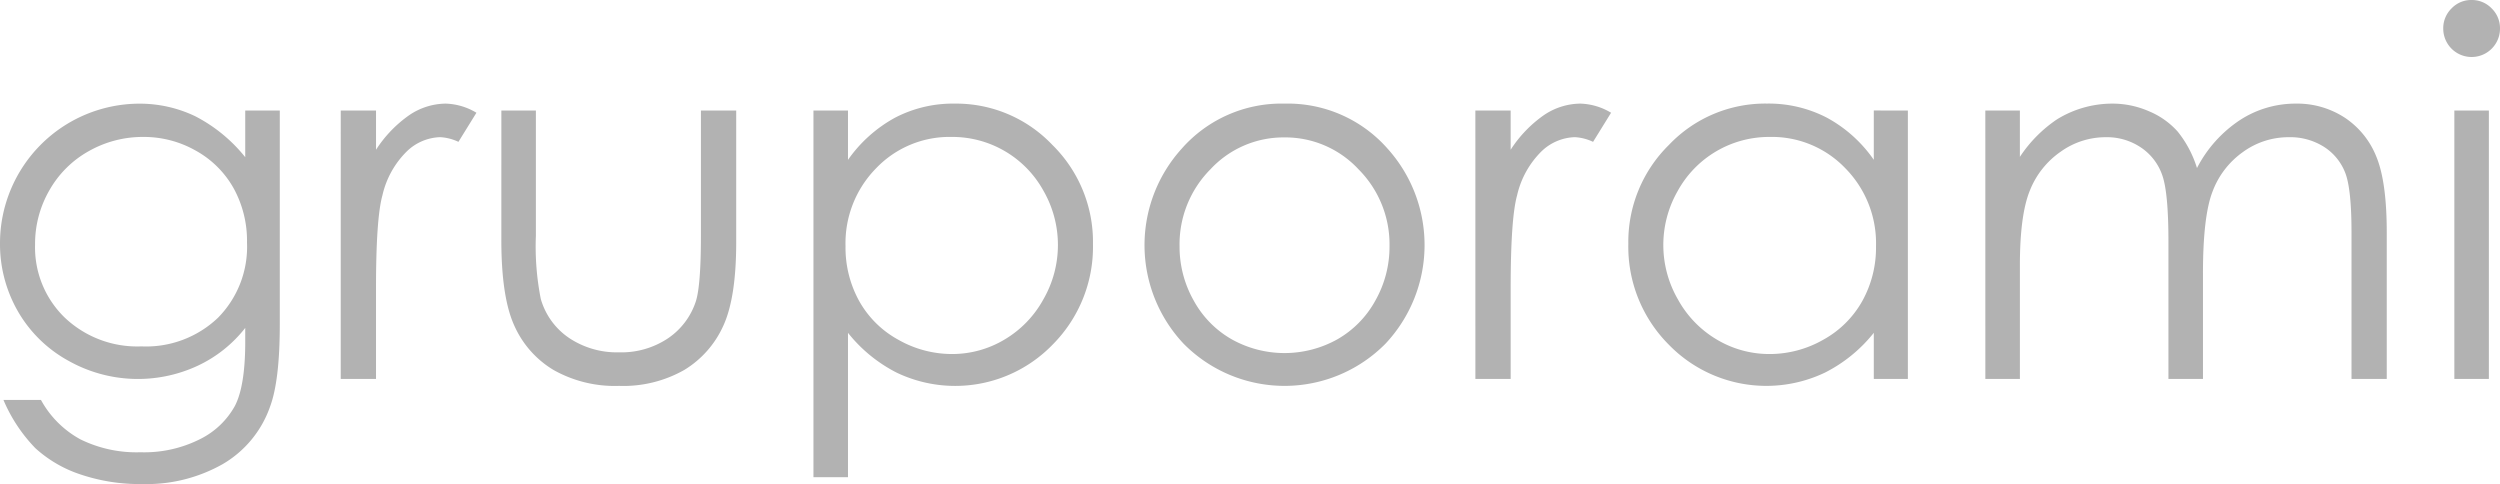 <svg xmlns="http://www.w3.org/2000/svg" width="315.05" height="61" viewBox="0 0 315.05 61"><g transform="translate(-2777.952 -3149.908)"><path d="M2808.857,3163.837h4.354v26.956q0,7.114-1.244,10.41a13.538,13.538,0,0,1-5.941,7.188,19.532,19.532,0,0,1-10.162,2.517,23.355,23.355,0,0,1-7.824-1.23,15.783,15.783,0,0,1-5.641-3.3,19.823,19.823,0,0,1-4.013-6.07h4.729a12.427,12.427,0,0,0,4.981,4.972,16,16,0,0,0,7.563,1.621,15.619,15.619,0,0,0,7.519-1.661,10.157,10.157,0,0,0,4.371-4.168q1.308-2.507,1.308-8.1v-1.739a16.482,16.482,0,0,1-6.007,4.774,17.86,17.86,0,0,1-16.309-.655,16.464,16.464,0,0,1-6.346-6.234,17.022,17.022,0,0,1-2.243-8.612,17.6,17.6,0,0,1,17.491-17.534,16.184,16.184,0,0,1,7.081,1.569,19.511,19.511,0,0,1,6.333,5.177Zm-12.839,3.328a13.777,13.777,0,0,0-6.872,1.786,12.94,12.94,0,0,0-4.974,4.944,13.491,13.491,0,0,0-1.8,6.823,12.325,12.325,0,0,0,3.729,9.206,13.272,13.272,0,0,0,9.671,3.635,13.125,13.125,0,0,0,9.653-3.609,12.72,12.72,0,0,0,3.655-9.48,13.723,13.723,0,0,0-1.68-6.827,12.248,12.248,0,0,0-4.757-4.741A13.244,13.244,0,0,0,2796.018,3167.165Z" fill="#b2b2b2"/><path d="M2820.892,3163.837h4.446v4.944a15.643,15.643,0,0,1,4.2-4.37,8.3,8.3,0,0,1,4.6-1.445,7.957,7.957,0,0,1,3.854,1.151l-2.269,3.667a6.114,6.114,0,0,0-2.3-.59,6.3,6.3,0,0,0-4.2,1.788,11.276,11.276,0,0,0-3.079,5.547q-.807,2.9-.807,11.693v11.438h-4.446Z" fill="#b2b2b2"/><path d="M2841.135,3163.837h4.349v15.791a33.981,33.981,0,0,0,.621,7.966,8.89,8.89,0,0,0,3.566,4.907,10.836,10.836,0,0,0,6.276,1.808,10.569,10.569,0,0,0,6.18-1.762,8.986,8.986,0,0,0,3.5-4.615q.652-1.956.655-8.3v-15.791h4.447v16.6q0,6.992-1.634,10.538a12.5,12.5,0,0,1-4.911,5.551,15.536,15.536,0,0,1-8.223,2.007,15.7,15.7,0,0,1-8.257-2.007,12.372,12.372,0,0,1-4.943-5.595q-1.635-3.591-1.63-10.806Z" fill="#b2b2b2"/><path d="M2880.463,3163.837h4.353v6.216a17.45,17.45,0,0,1,5.931-5.314,15.757,15.757,0,0,1,7.487-1.773,16.707,16.707,0,0,1,12.328,5.194,17.15,17.15,0,0,1,5.126,12.5,17.461,17.461,0,0,1-5.079,12.672,17.089,17.089,0,0,1-19.675,3.528,18.64,18.64,0,0,1-6.118-5.006v18.193h-4.353Zm17.41,3.328a12.785,12.785,0,0,0-9.506,3.94,13.468,13.468,0,0,0-3.862,9.815,13.923,13.923,0,0,0,1.721,6.925,12.531,12.531,0,0,0,4.931,4.877,13.678,13.678,0,0,0,6.777,1.8,12.82,12.82,0,0,0,6.593-1.814,13.329,13.329,0,0,0,4.916-5.082,13.724,13.724,0,0,0,.016-13.662,13.11,13.11,0,0,0-11.586-6.8Z" fill="#b2b2b2"/><path d="M2939.846,3162.966a16.748,16.748,0,0,1,12.955,5.659,18.159,18.159,0,0,1-.263,24.609,17.88,17.88,0,0,1-25.416,0,18.117,18.117,0,0,1-.264-24.577A16.74,16.74,0,0,1,2939.846,3162.966Zm-.018,4.259a12.561,12.561,0,0,0-9.328,4.009,13.411,13.411,0,0,0-3.9,9.7,13.767,13.767,0,0,0,1.778,6.841,12.541,12.541,0,0,0,4.807,4.9,13.654,13.654,0,0,0,13.29,0,12.559,12.559,0,0,0,4.806-4.9,13.754,13.754,0,0,0,1.778-6.841,13.386,13.386,0,0,0-3.916-9.7A12.579,12.579,0,0,0,2939.828,3167.225Z" fill="#b2b2b2"/><path d="M2963.878,3163.837h4.446v4.944a15.653,15.653,0,0,1,4.2-4.37,8.3,8.3,0,0,1,4.6-1.445,7.952,7.952,0,0,1,3.856,1.151l-2.269,3.667a6.115,6.115,0,0,0-2.3-.59,6.315,6.315,0,0,0-4.2,1.788,11.321,11.321,0,0,0-3.076,5.547q-.807,2.9-.809,11.693v11.438h-4.446Z" fill="#b2b2b2"/><path d="M3018.382,3163.837v33.823h-4.294v-5.811a18.576,18.576,0,0,1-6.137,5.006,17.147,17.147,0,0,1-19.713-3.528,17.462,17.462,0,0,1-5.084-12.672,17.144,17.144,0,0,1,5.132-12.5,16.733,16.733,0,0,1,12.341-5.194,15.925,15.925,0,0,1,7.539,1.773,17.1,17.1,0,0,1,5.922,5.314v-6.216Zm-17.4,3.328a13.135,13.135,0,0,0-11.6,6.8,13.694,13.694,0,0,0,.015,13.662,13.344,13.344,0,0,0,4.923,5.082,12.889,12.889,0,0,0,6.629,1.814,13.625,13.625,0,0,0,6.77-1.8,12.579,12.579,0,0,0,4.919-4.877,13.864,13.864,0,0,0,1.729-6.925,13.463,13.463,0,0,0-3.871-9.815A12.8,12.8,0,0,0,3000.987,3167.165Z" fill="#b2b2b2"/><path d="M3028.143,3163.837h4.354v5.843a16.9,16.9,0,0,1,4.669-4.726,13.272,13.272,0,0,1,6.941-1.988,11.485,11.485,0,0,1,4.669.967,9.944,9.944,0,0,1,3.61,2.56,13.773,13.773,0,0,1,2.43,4.592,16.039,16.039,0,0,1,5.429-6.054,12.828,12.828,0,0,1,7.009-2.065,10.958,10.958,0,0,1,6.189,1.773,10.581,10.581,0,0,1,3.987,4.941q1.3,3.174,1.3,9.515v18.465h-4.441V3179.2q0-5.442-.777-7.479a6.775,6.775,0,0,0-2.649-3.281,7.934,7.934,0,0,0-4.481-1.241,9.737,9.737,0,0,0-5.778,1.869,10.686,10.686,0,0,0-3.824,4.971q-1.214,3.107-1.21,10.383v13.243h-4.351v-17.311q0-6.128-.763-8.321a6.933,6.933,0,0,0-2.659-3.509,7.662,7.662,0,0,0-4.509-1.325,9.72,9.72,0,0,0-5.641,1.82,10.768,10.768,0,0,0-3.889,4.893q-1.261,3.079-1.258,9.425v14.328h-4.354Z" fill="#b2b2b2"/><path d="M3089.408,3149.908a3.45,3.45,0,0,1,2.54,1.055,3.493,3.493,0,0,1,1.054,2.552,3.576,3.576,0,0,1-7.152,0,3.482,3.482,0,0,1,1.051-2.552A3.414,3.414,0,0,1,3089.408,3149.908Zm-2.159,13.929h4.35v33.823h-4.35Z" fill="#b2b2b2"/></g></svg>